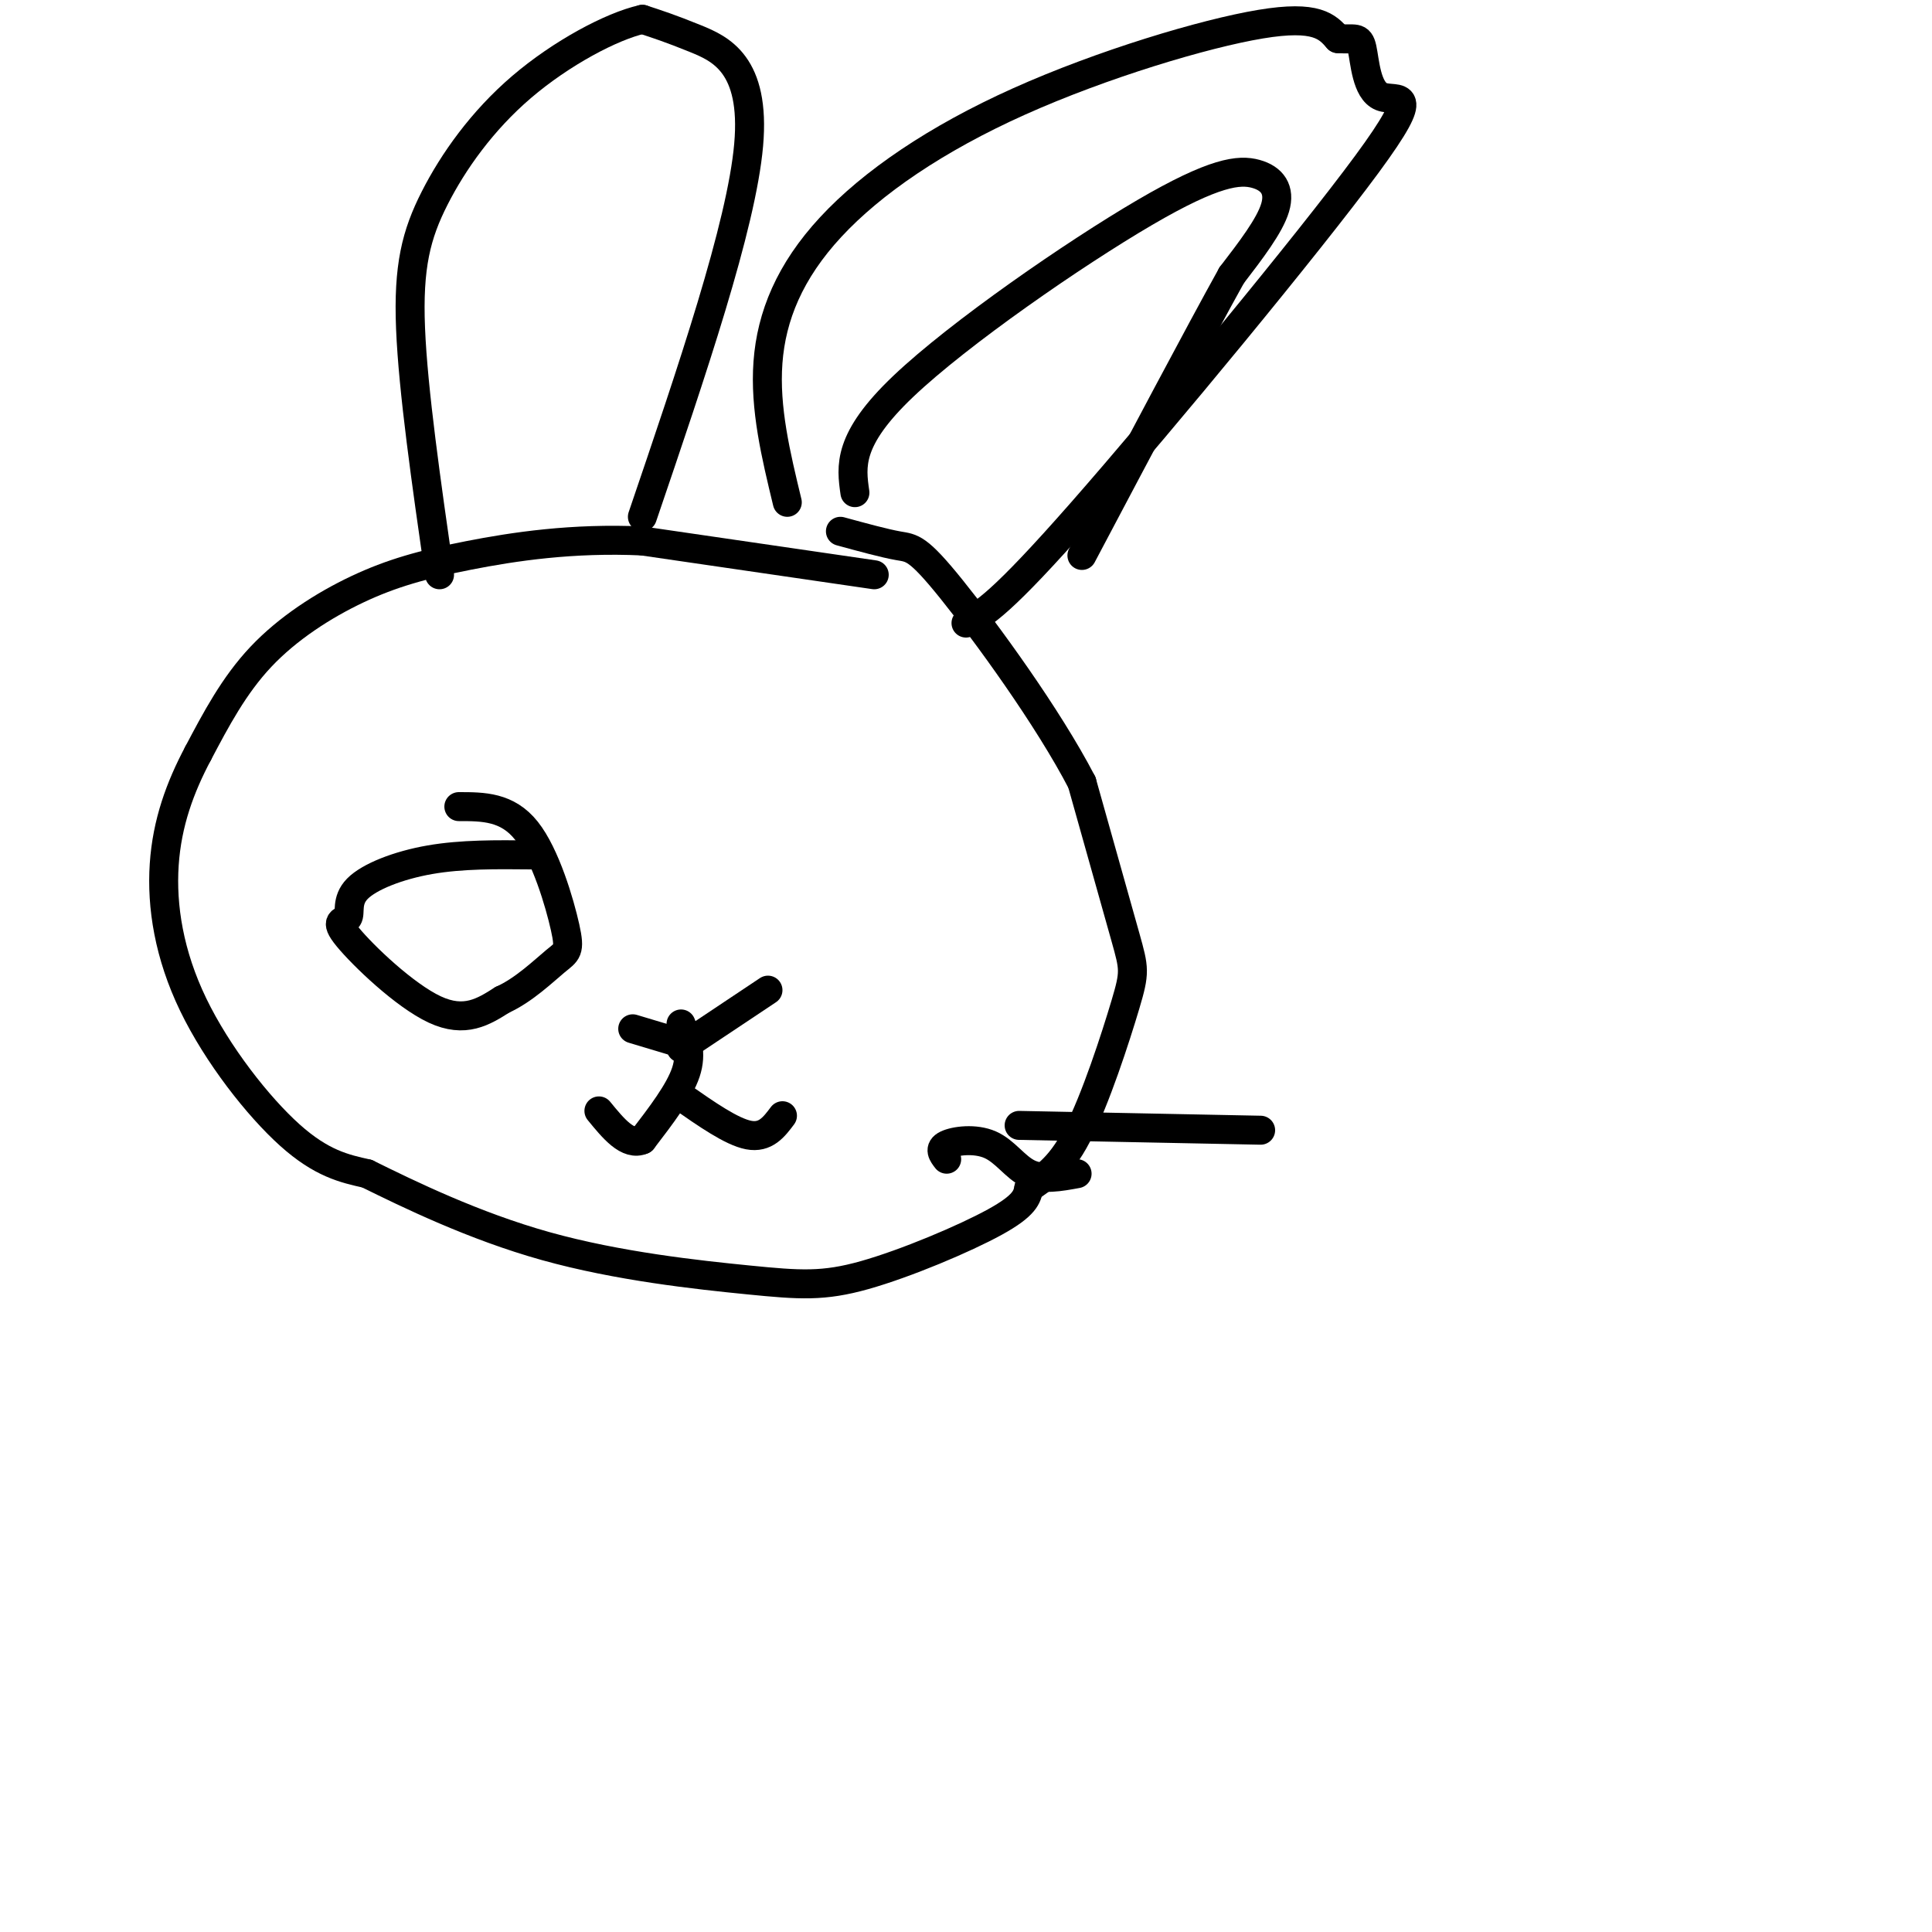<svg viewBox='0 0 400 400' version='1.1' xmlns='http://www.w3.org/2000/svg' xmlns:xlink='http://www.w3.org/1999/xlink'><g fill='none' stroke='#000000' stroke-width='6' stroke-linecap='round' stroke-linejoin='round'><path d='M181,119c0.000,0.000 -48.000,-7.000 -48,-7'/><path d='M133,112c-14.463,-0.668 -26.619,1.161 -36,3c-9.381,1.839 -15.987,3.687 -23,7c-7.013,3.313 -14.432,8.089 -20,14c-5.568,5.911 -9.284,12.955 -13,20'/><path d='M41,156c-3.692,6.951 -6.423,14.327 -7,23c-0.577,8.673 0.998,18.643 6,29c5.002,10.357 13.429,21.102 20,27c6.571,5.898 11.285,6.949 16,8'/><path d='M76,243c8.587,4.235 22.055,10.823 37,15c14.945,4.177 31.367,5.944 42,7c10.633,1.056 15.478,1.400 24,-1c8.522,-2.400 20.721,-7.543 27,-11c6.279,-3.457 6.640,-5.229 7,-7'/><path d='M213,246c2.770,-2.059 6.196,-3.707 10,-11c3.804,-7.293 7.986,-20.233 10,-27c2.014,-6.767 1.861,-7.362 0,-14c-1.861,-6.638 -5.431,-19.319 -9,-32'/><path d='M224,162c-6.988,-13.500 -19.958,-31.250 -27,-40c-7.042,-8.750 -8.155,-8.500 -11,-9c-2.845,-0.500 -7.423,-1.750 -12,-3'/><path d='M163,104c-2.354,-9.742 -4.708,-19.483 -4,-29c0.708,-9.517 4.478,-18.809 13,-28c8.522,-9.191 21.794,-18.282 39,-26c17.206,-7.718 38.344,-14.062 50,-16c11.656,-1.938 13.828,0.531 16,3'/><path d='M277,8c3.548,0.250 4.418,-0.626 5,2c0.582,2.626 0.878,8.756 4,10c3.122,1.244 9.071,-2.396 -3,14c-12.071,16.396 -42.163,52.827 -59,72c-16.837,19.173 -20.418,21.086 -24,23'/><path d='M177,102c-0.785,-5.498 -1.569,-10.995 10,-22c11.569,-11.005 35.493,-27.517 50,-36c14.507,-8.483 19.598,-8.938 23,-8c3.402,0.938 5.115,3.268 4,7c-1.115,3.732 -5.057,8.866 -9,14'/><path d='M255,57c-6.667,12.000 -18.833,35.000 -31,58'/><path d='M133,107c10.267,-30.156 20.533,-60.311 22,-77c1.467,-16.689 -5.867,-19.911 -11,-22c-5.133,-2.089 -8.067,-3.044 -11,-4'/><path d='M133,4c-6.372,1.426 -16.801,6.990 -25,14c-8.199,7.010 -14.169,15.464 -18,23c-3.831,7.536 -5.523,14.153 -5,27c0.523,12.847 3.262,31.923 6,51'/><path d='M110,177c-7.205,-0.074 -14.410,-0.149 -21,1c-6.590,1.149 -12.564,3.521 -15,6c-2.436,2.479 -1.333,5.067 -2,6c-0.667,0.933 -3.103,0.213 0,4c3.103,3.787 11.744,12.082 18,15c6.256,2.918 10.128,0.459 14,-2'/><path d='M104,207c4.453,-2.000 8.585,-6.000 11,-8c2.415,-2.000 3.112,-2.000 2,-7c-1.112,-5.000 -4.032,-15.000 -8,-20c-3.968,-5.000 -8.984,-5.000 -14,-5'/><path d='M131,213c0.000,0.000 10.000,3.000 10,3'/><path d='M159,205c0.000,0.000 -18.000,12.000 -18,12'/><path d='M141,212c1.167,3.000 2.333,6.000 1,10c-1.333,4.000 -5.167,9.000 -9,14'/><path d='M133,236c-3.000,1.333 -6.000,-2.333 -9,-6'/><path d='M141,227c5.250,3.667 10.500,7.333 14,8c3.500,0.667 5.250,-1.667 7,-4'/><path d='M196,240c-0.839,-1.089 -1.679,-2.179 0,-3c1.679,-0.821 5.875,-1.375 9,0c3.125,1.375 5.179,4.679 8,6c2.821,1.321 6.411,0.661 10,0'/><path d='M211,233c0.000,0.000 50.000,1.000 50,1'/></g>
</svg>